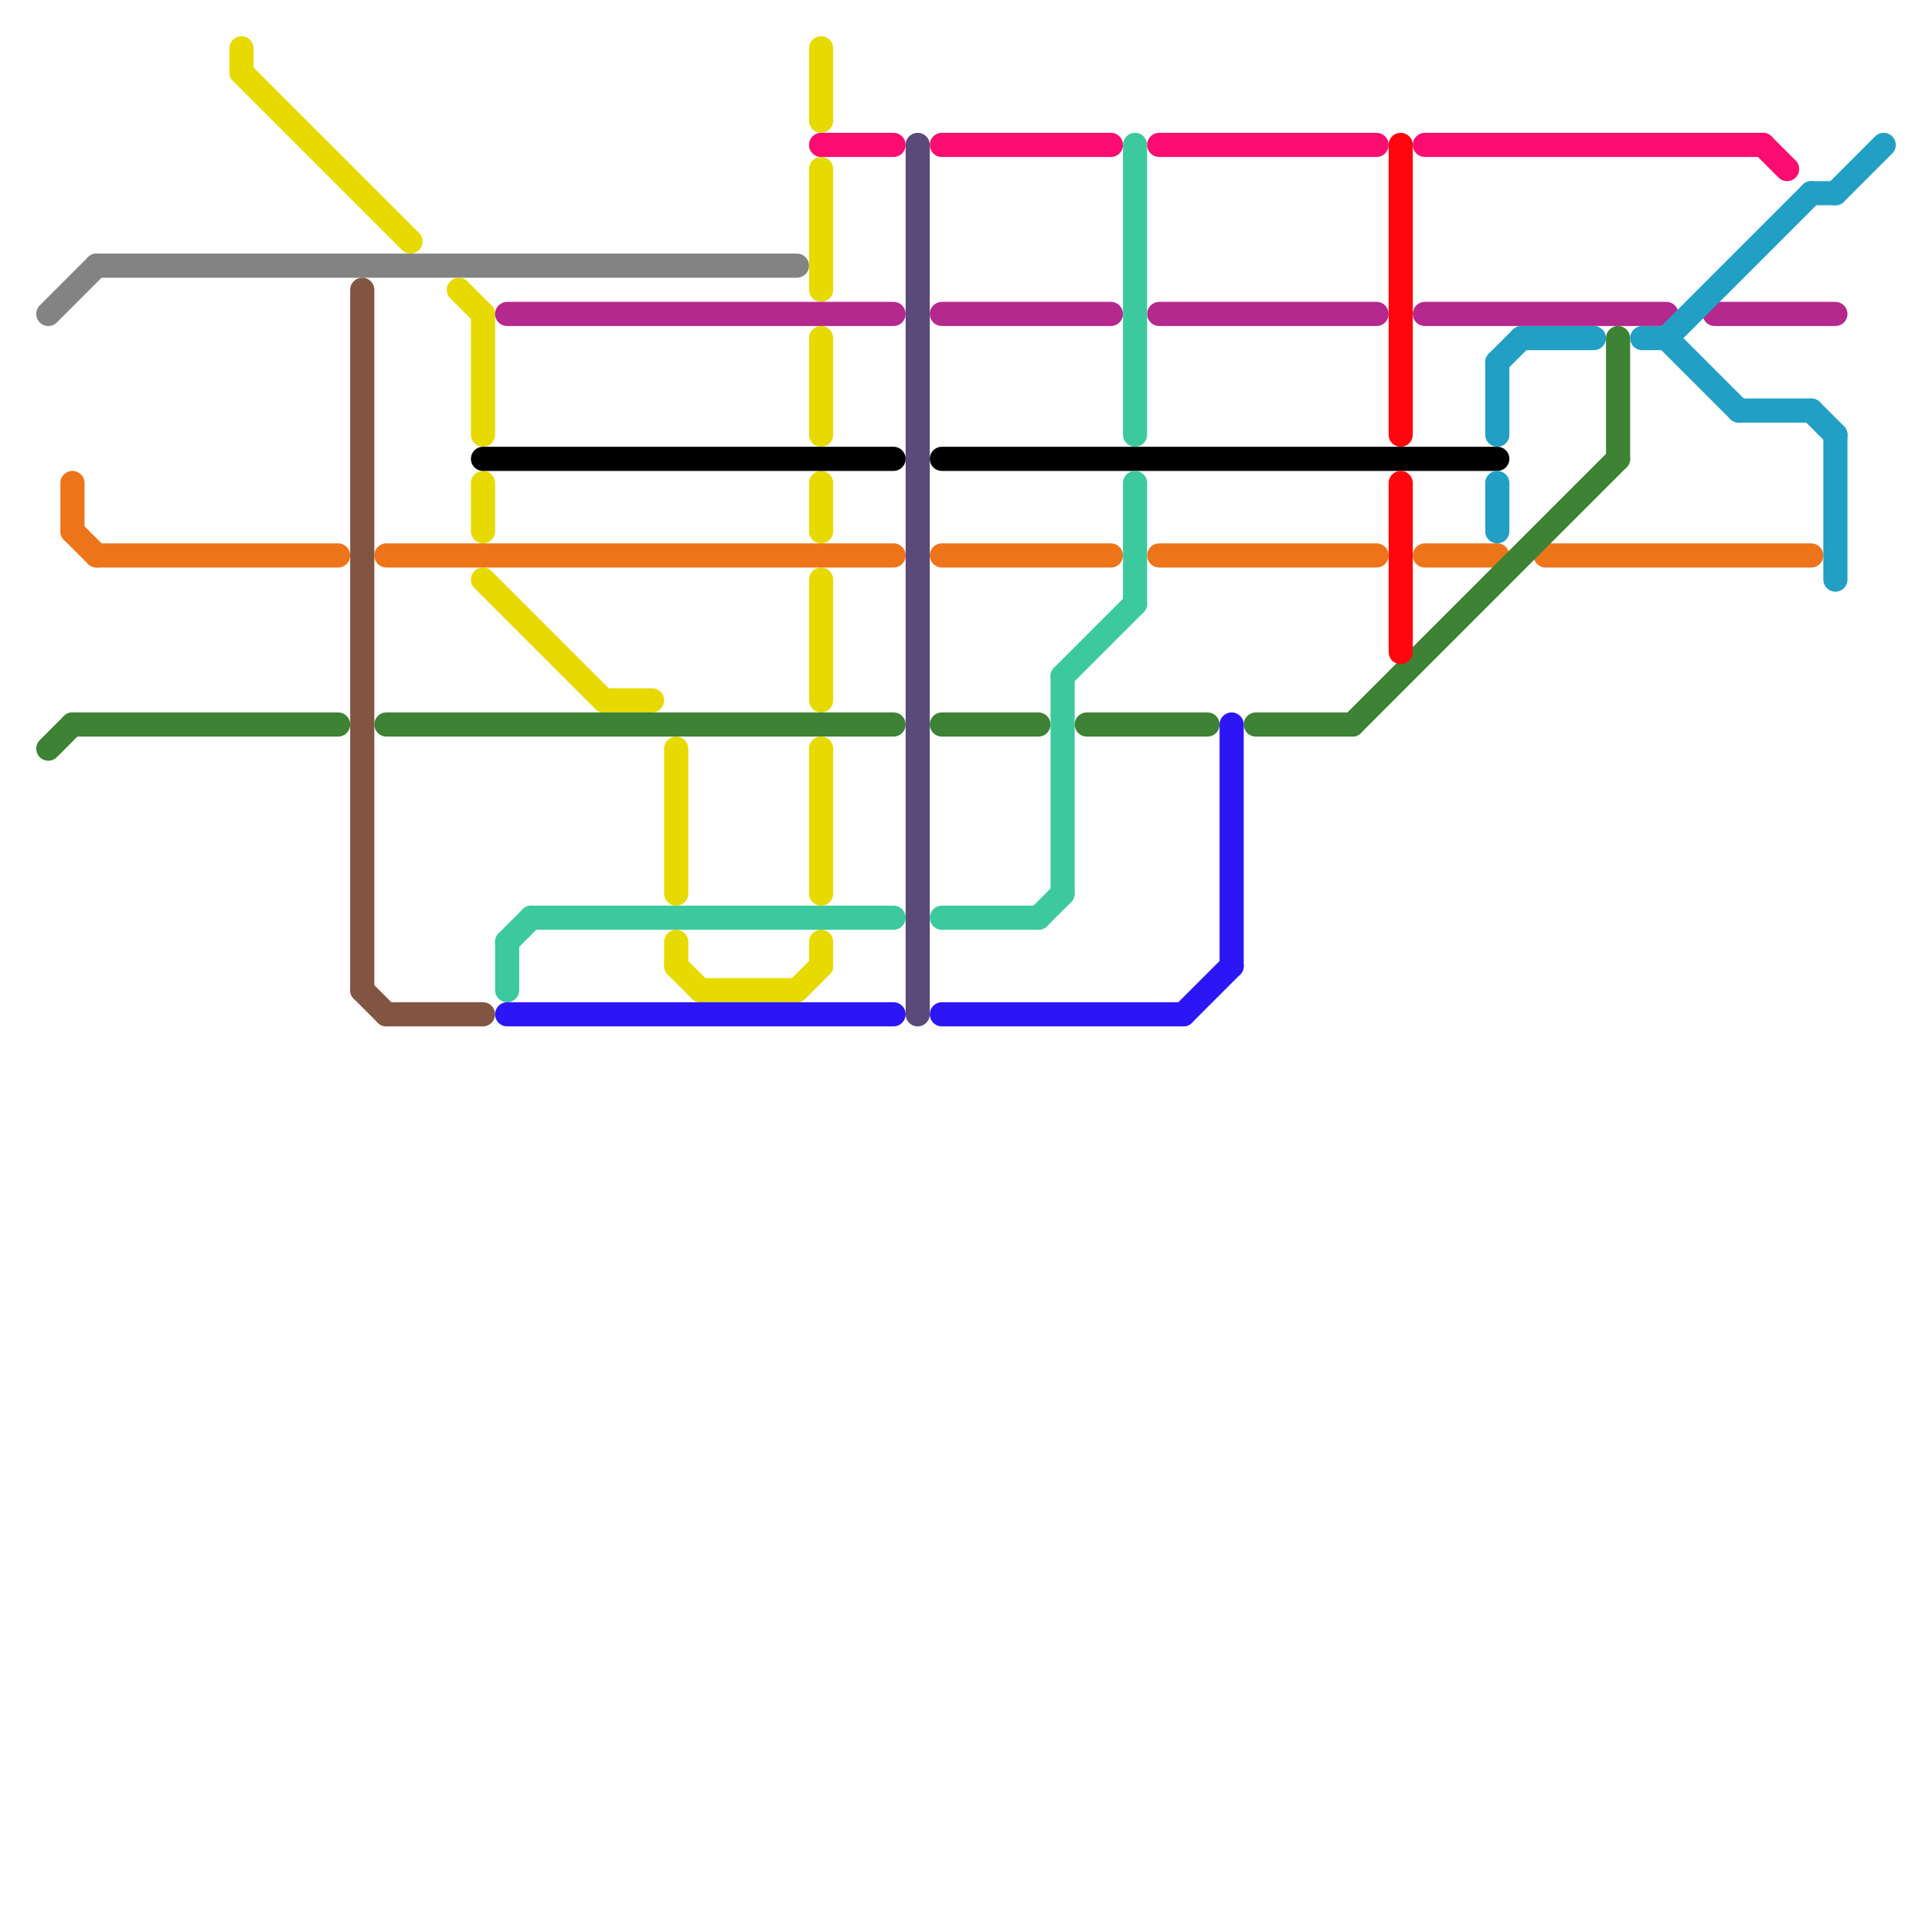 
<svg version="1.1" xmlns="http://www.w3.org/2000/svg" viewBox="0 0 80 80">
<style>line { stroke-width: 1; fill: none; stroke-linecap: round; stroke-linejoin: round; } .c0 { stroke: #838383 } .c1 { stroke: #e6da00 } .c2 { stroke: #ee741a } .c3 { stroke: #3d8235 } .c4 { stroke: #825542 } .c5 { stroke: #000000 } .c6 { stroke: #b5288e } .c7 { stroke: #3dc99e } .c8 { stroke: #2d16f5 } .c9 { stroke: #fa0c71 } .c10 { stroke: #594a79 } .c11 { stroke: #ff060d } .c12 { stroke: #229fc4 }</style><line class="c0" x1="2" y1="13" x2="4" y2="11"/><line class="c0" x1="4" y1="11" x2="33" y2="11"/><line class="c1" x1="28" y1="31" x2="28" y2="37"/><line class="c1" x1="20" y1="24" x2="25" y2="29"/><line class="c1" x1="34" y1="24" x2="34" y2="29"/><line class="c1" x1="34" y1="31" x2="34" y2="37"/><line class="c1" x1="25" y1="29" x2="27" y2="29"/><line class="c1" x1="29" y1="41" x2="33" y2="41"/><line class="c1" x1="10" y1="3" x2="17" y2="10"/><line class="c1" x1="28" y1="39" x2="28" y2="40"/><line class="c1" x1="34" y1="7" x2="34" y2="12"/><line class="c1" x1="34" y1="39" x2="34" y2="40"/><line class="c1" x1="34" y1="20" x2="34" y2="22"/><line class="c1" x1="28" y1="40" x2="29" y2="41"/><line class="c1" x1="10" y1="2" x2="10" y2="3"/><line class="c1" x1="19" y1="12" x2="20" y2="13"/><line class="c1" x1="33" y1="41" x2="34" y2="40"/><line class="c1" x1="20" y1="20" x2="20" y2="22"/><line class="c1" x1="34" y1="14" x2="34" y2="18"/><line class="c1" x1="34" y1="2" x2="34" y2="5"/><line class="c1" x1="20" y1="13" x2="20" y2="18"/><line class="c2" x1="3" y1="22" x2="4" y2="23"/><line class="c2" x1="4" y1="23" x2="14" y2="23"/><line class="c2" x1="48" y1="23" x2="57" y2="23"/><line class="c2" x1="16" y1="23" x2="37" y2="23"/><line class="c2" x1="39" y1="23" x2="46" y2="23"/><line class="c2" x1="3" y1="20" x2="3" y2="22"/><line class="c2" x1="59" y1="23" x2="62" y2="23"/><line class="c2" x1="64" y1="23" x2="75" y2="23"/><line class="c3" x1="67" y1="14" x2="67" y2="19"/><line class="c3" x1="2" y1="31" x2="3" y2="30"/><line class="c3" x1="39" y1="30" x2="43" y2="30"/><line class="c3" x1="16" y1="30" x2="37" y2="30"/><line class="c3" x1="52" y1="30" x2="56" y2="30"/><line class="c3" x1="3" y1="30" x2="14" y2="30"/><line class="c3" x1="45" y1="30" x2="50" y2="30"/><line class="c3" x1="56" y1="30" x2="67" y2="19"/><line class="c4" x1="15" y1="12" x2="15" y2="41"/><line class="c4" x1="15" y1="41" x2="16" y2="42"/><line class="c4" x1="16" y1="42" x2="20" y2="42"/><line class="c5" x1="39" y1="19" x2="62" y2="19"/><line class="c5" x1="20" y1="19" x2="37" y2="19"/><line class="c6" x1="21" y1="13" x2="37" y2="13"/><line class="c6" x1="71" y1="13" x2="76" y2="13"/><line class="c6" x1="39" y1="13" x2="46" y2="13"/><line class="c6" x1="48" y1="13" x2="57" y2="13"/><line class="c6" x1="59" y1="13" x2="69" y2="13"/><line class="c7" x1="39" y1="38" x2="43" y2="38"/><line class="c7" x1="44" y1="28" x2="44" y2="37"/><line class="c7" x1="44" y1="28" x2="47" y2="25"/><line class="c7" x1="22" y1="38" x2="37" y2="38"/><line class="c7" x1="43" y1="38" x2="44" y2="37"/><line class="c7" x1="47" y1="20" x2="47" y2="25"/><line class="c7" x1="21" y1="39" x2="22" y2="38"/><line class="c7" x1="47" y1="6" x2="47" y2="18"/><line class="c7" x1="21" y1="39" x2="21" y2="41"/><line class="c8" x1="21" y1="42" x2="37" y2="42"/><line class="c8" x1="51" y1="30" x2="51" y2="40"/><line class="c8" x1="49" y1="42" x2="51" y2="40"/><line class="c8" x1="39" y1="42" x2="49" y2="42"/><line class="c9" x1="39" y1="6" x2="46" y2="6"/><line class="c9" x1="48" y1="6" x2="57" y2="6"/><line class="c9" x1="73" y1="6" x2="74" y2="7"/><line class="c9" x1="34" y1="6" x2="37" y2="6"/><line class="c9" x1="59" y1="6" x2="73" y2="6"/><line class="c10" x1="38" y1="6" x2="38" y2="42"/><line class="c11" x1="58" y1="6" x2="58" y2="18"/><line class="c11" x1="58" y1="20" x2="58" y2="27"/><line class="c12" x1="63" y1="14" x2="66" y2="14"/><line class="c12" x1="62" y1="20" x2="62" y2="22"/><line class="c12" x1="75" y1="17" x2="76" y2="18"/><line class="c12" x1="76" y1="8" x2="78" y2="6"/><line class="c12" x1="62" y1="15" x2="63" y2="14"/><line class="c12" x1="69" y1="14" x2="72" y2="17"/><line class="c12" x1="72" y1="17" x2="75" y2="17"/><line class="c12" x1="69" y1="14" x2="75" y2="8"/><line class="c12" x1="75" y1="8" x2="76" y2="8"/><line class="c12" x1="76" y1="18" x2="76" y2="24"/><line class="c12" x1="68" y1="14" x2="69" y2="14"/><line class="c12" x1="62" y1="15" x2="62" y2="18"/>


</svg>

